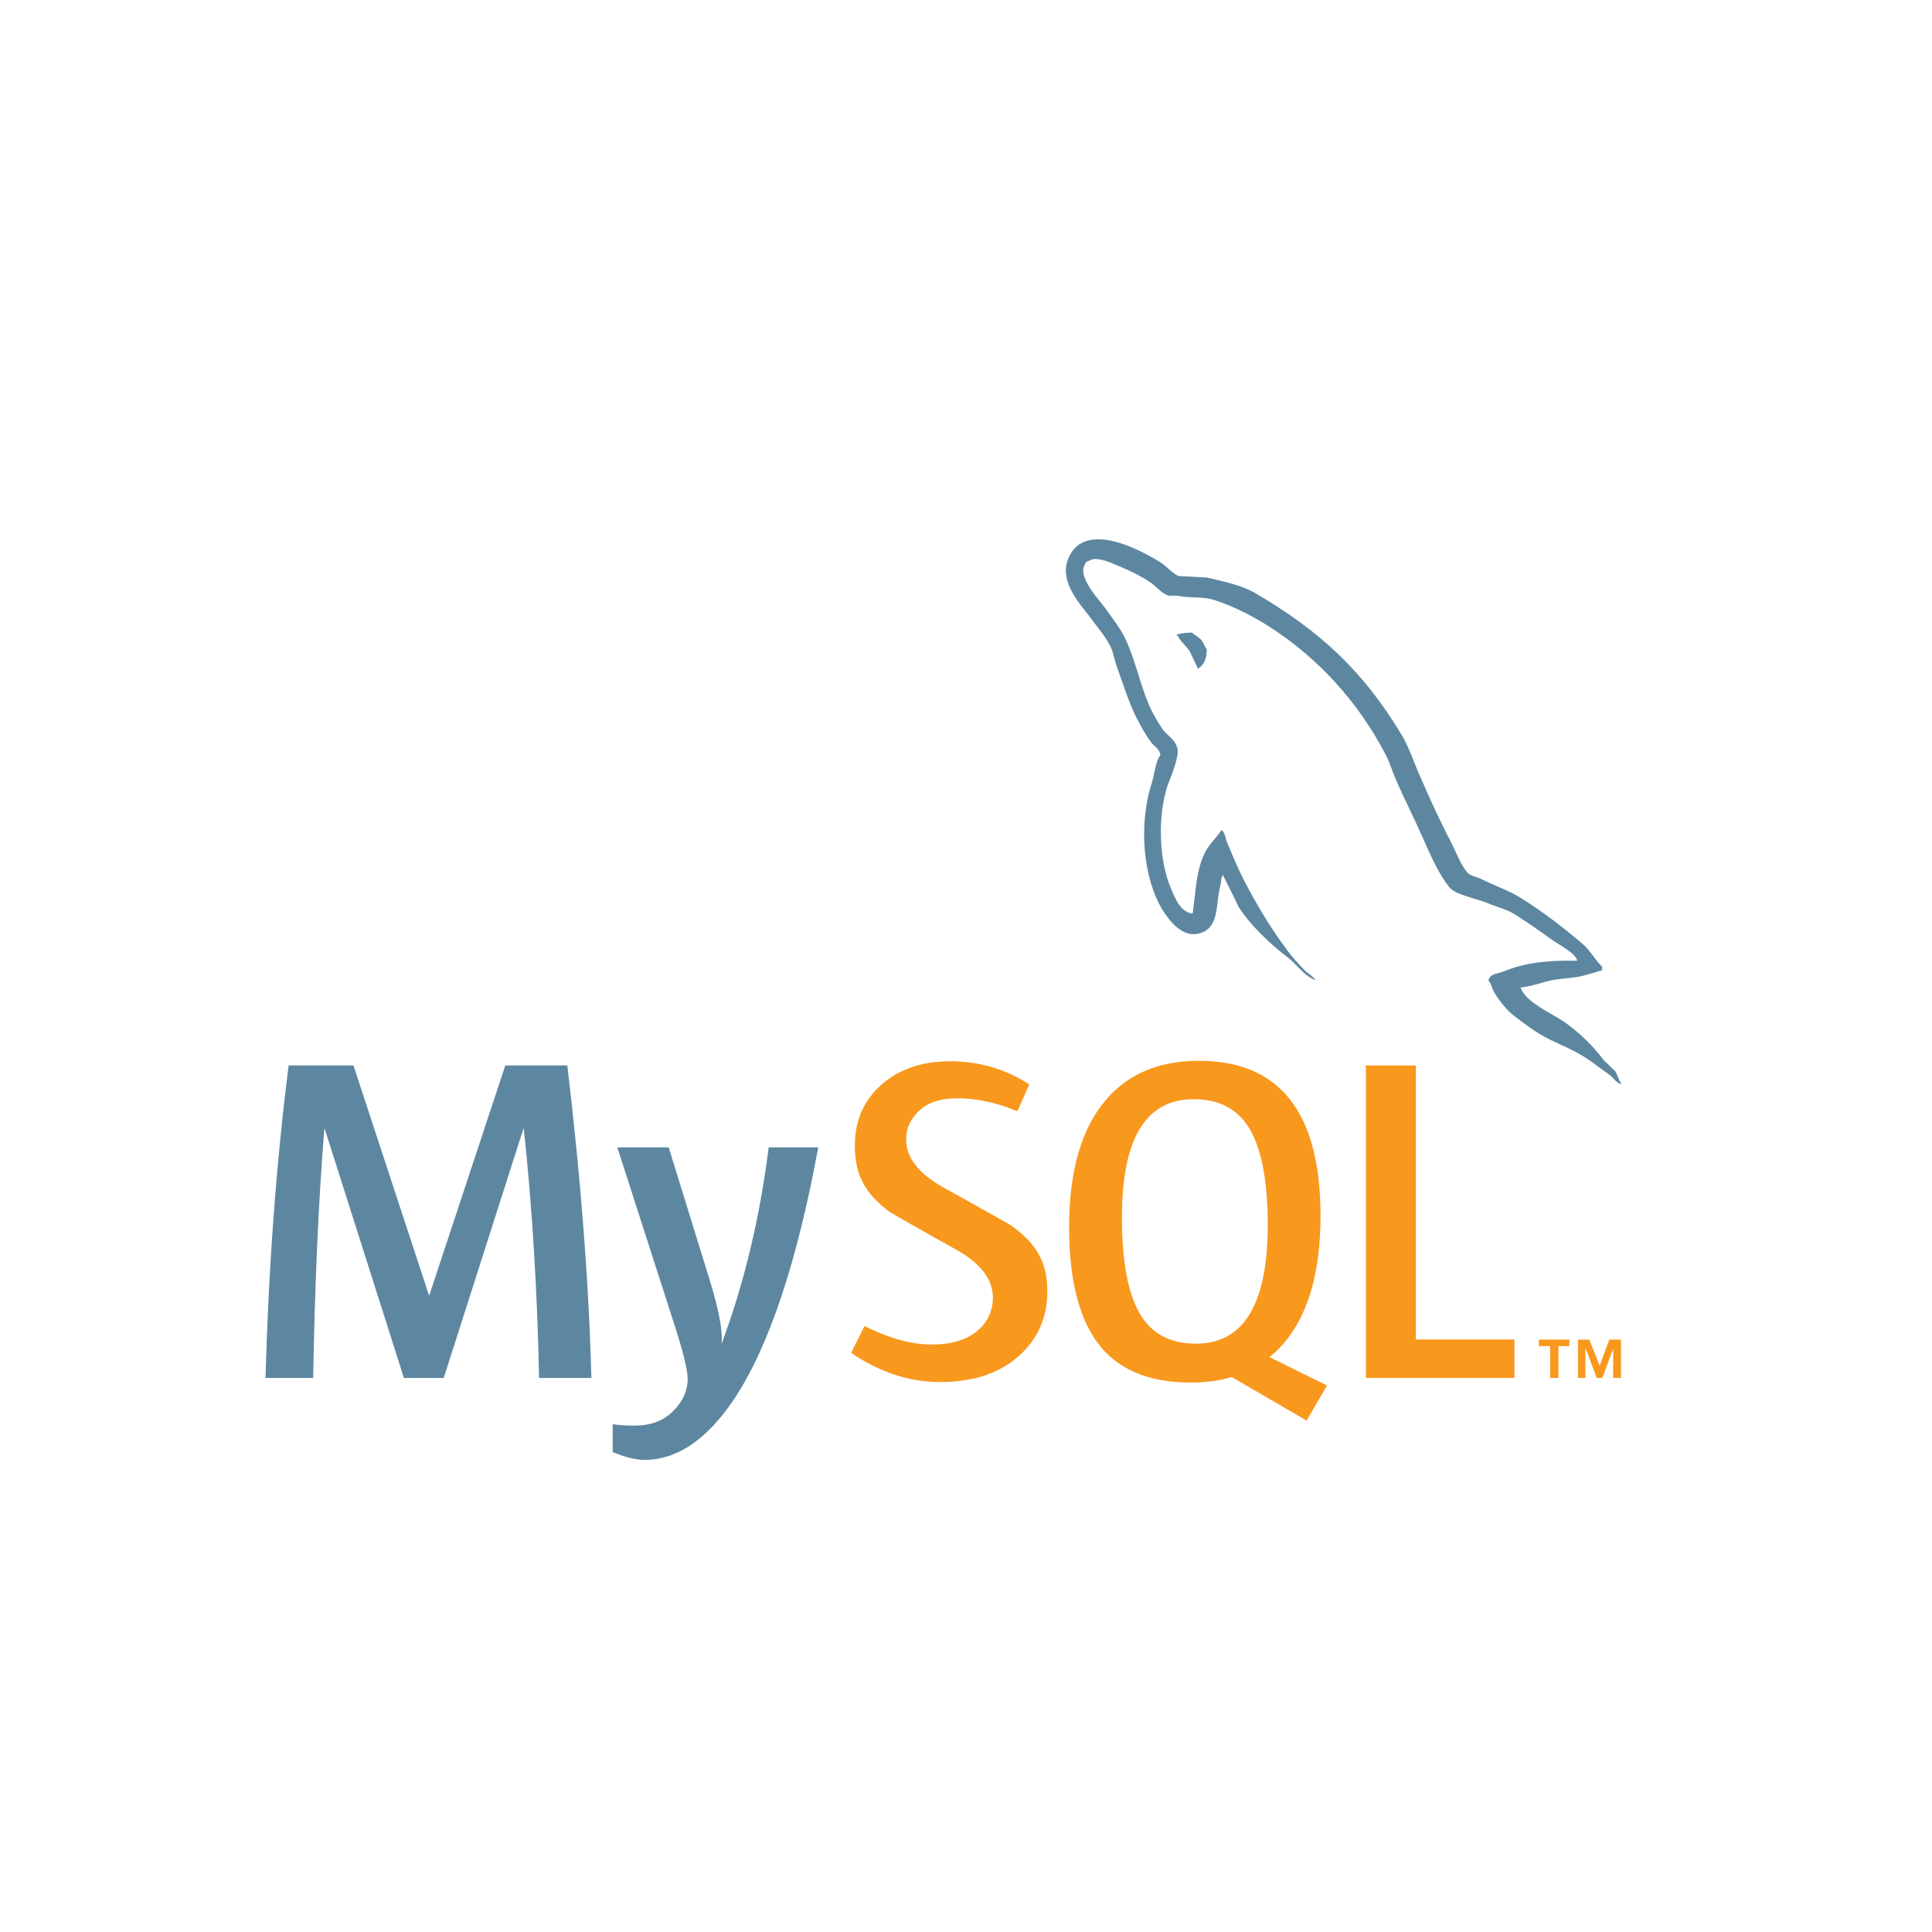 <svg width="100" height="100" viewBox="0 0 100 100" fill="none" xmlns="http://www.w3.org/2000/svg">
<g clip-path="url(#clip0_444_158)">
<path d="M30.61 71.322H27.903C27.808 66.752 27.544 62.456 27.113 58.431H27.089L22.967 71.322H20.906L16.808 58.431H16.785C16.481 62.296 16.289 66.593 16.21 71.322H13.742C13.901 65.571 14.301 60.18 14.94 55.147H18.295L22.2 67.032H22.224L26.154 55.147H29.364C30.067 61.042 30.483 66.434 30.61 71.322ZM42.352 59.388C41.249 65.37 39.795 69.716 37.99 72.429C36.584 74.517 35.043 75.563 33.365 75.563C32.918 75.563 32.366 75.428 31.712 75.16V73.718C32.032 73.764 32.407 73.79 32.838 73.79C33.622 73.79 34.252 73.574 34.732 73.142C35.306 72.616 35.593 72.024 35.593 71.37C35.593 70.921 35.37 70.003 34.923 68.614L31.952 59.388H34.612L36.744 66.288C37.223 67.855 37.423 68.949 37.343 69.572C38.509 66.457 39.324 63.062 39.788 59.387H42.352V59.388Z" fill="#5D87A1"/>
<path d="M78.388 71.322H70.698V55.147H73.285V69.331H78.388V71.322ZM68.685 71.713L65.712 70.245C65.975 70.029 66.227 69.794 66.454 69.523C67.718 68.038 68.349 65.843 68.349 62.934C68.349 57.583 66.249 54.906 62.047 54.906C59.987 54.906 58.38 55.585 57.231 56.944C55.968 58.43 55.337 60.617 55.337 63.51C55.337 66.353 55.896 68.439 57.014 69.762C58.037 70.961 59.579 71.561 61.64 71.561C62.409 71.561 63.115 71.466 63.758 71.277L67.629 73.53L68.685 71.713ZM59.052 68.085C58.397 67.032 58.07 65.34 58.07 63.007C58.07 58.934 59.307 56.896 61.784 56.896C63.079 56.896 64.028 57.383 64.635 58.356C65.289 59.412 65.618 61.088 65.618 63.389C65.618 67.495 64.38 69.548 61.904 69.548C60.609 69.549 59.66 69.063 59.052 68.085ZM54.21 66.839C54.21 68.21 53.707 69.336 52.701 70.217C51.695 71.095 50.345 71.535 48.654 71.535C47.072 71.535 45.538 71.03 44.053 70.024L44.748 68.635C46.026 69.275 47.183 69.593 48.221 69.593C49.196 69.593 49.958 69.377 50.51 68.948C51.062 68.519 51.391 67.915 51.391 67.153C51.391 66.192 50.721 65.37 49.491 64.682C48.358 64.06 46.09 62.758 46.09 62.758C44.861 61.862 44.246 60.901 44.246 59.317C44.246 58.006 44.705 56.948 45.623 56.142C46.542 55.334 47.728 54.931 49.182 54.931C50.684 54.931 52.048 55.334 53.278 56.13L52.654 57.519C51.603 57.073 50.565 56.849 49.541 56.849C48.712 56.849 48.072 57.048 47.626 57.449C47.178 57.847 46.901 58.357 46.901 58.983C46.901 59.939 47.585 60.771 48.848 61.473C49.997 62.096 52.321 63.42 52.321 63.42C53.581 64.314 54.21 65.267 54.21 66.839Z" fill="#F8981D"/>
<path d="M81.636 49.729C80.072 49.69 78.861 49.847 77.844 50.277C77.551 50.394 77.084 50.394 77.043 50.765C77.202 50.922 77.22 51.175 77.358 51.392C77.592 51.783 78.001 52.309 78.374 52.583C78.783 52.897 79.195 53.207 79.626 53.481C80.386 53.951 81.247 54.225 81.988 54.694C82.42 54.966 82.849 55.319 83.281 55.612C83.493 55.769 83.629 56.022 83.905 56.12V56.06C83.767 55.885 83.728 55.63 83.592 55.435L83.005 54.869C82.438 54.107 81.733 53.442 80.973 52.896C80.347 52.465 78.979 51.879 78.725 51.158L78.686 51.118C79.115 51.078 79.626 50.922 80.034 50.802C80.699 50.627 81.305 50.667 81.988 50.492C82.302 50.413 82.613 50.315 82.928 50.218V50.042C82.574 49.69 82.322 49.222 81.95 48.889C80.955 48.03 79.858 47.189 78.725 46.485C78.118 46.093 77.338 45.841 76.692 45.508C76.459 45.39 76.067 45.332 75.93 45.137C75.579 44.707 75.382 44.141 75.127 43.632C74.562 42.557 74.014 41.366 73.526 40.23C73.174 39.468 72.959 38.708 72.529 38.003C70.515 34.681 68.328 32.669 64.966 30.694C64.243 30.283 63.384 30.108 62.466 29.892L60.999 29.815C60.687 29.678 60.373 29.306 60.1 29.13C58.985 28.427 56.113 26.903 55.293 28.915C54.765 30.187 56.075 31.437 56.525 32.082C56.857 32.53 57.287 33.039 57.52 33.548C57.657 33.88 57.696 34.233 57.833 34.584C58.146 35.444 58.439 36.401 58.85 37.203C59.064 37.612 59.298 38.042 59.572 38.413C59.729 38.629 60.002 38.725 60.062 39.078C59.789 39.467 59.768 40.055 59.611 40.543C58.908 42.752 59.183 45.487 60.18 47.11C60.492 47.599 61.235 48.674 62.23 48.262C63.111 47.91 62.916 46.797 63.169 45.82C63.227 45.584 63.189 45.429 63.306 45.274V45.312C63.579 45.859 63.854 46.386 64.107 46.934C64.713 47.891 65.769 48.888 66.648 49.551C67.117 49.905 67.487 50.509 68.074 50.725V50.667H68.035C67.916 50.492 67.743 50.413 67.587 50.277C67.234 49.925 66.844 49.495 66.57 49.105C65.751 48.01 65.026 46.798 64.383 45.547C64.068 44.94 63.796 44.277 63.542 43.671C63.424 43.437 63.424 43.084 63.228 42.967C62.934 43.396 62.506 43.768 62.291 44.294C61.919 45.136 61.88 46.171 61.742 47.248L61.665 47.286C61.043 47.129 60.826 46.485 60.59 45.939C60.004 44.55 59.906 42.322 60.414 40.72C60.55 40.31 61.139 39.02 60.904 38.63C60.786 38.256 60.395 38.043 60.18 37.748C59.928 37.378 59.652 36.909 59.476 36.498C59.007 35.404 58.771 34.192 58.267 33.099C58.031 32.589 57.621 32.062 57.289 31.592C56.917 31.065 56.507 30.694 56.213 30.069C56.115 29.854 55.979 29.502 56.135 29.268C56.173 29.111 56.253 29.052 56.409 29.013C56.662 28.799 57.386 29.071 57.639 29.189C58.364 29.482 58.97 29.756 59.574 30.166C59.848 30.362 60.142 30.733 60.492 30.831H60.904C61.528 30.967 62.231 30.869 62.819 31.046C63.854 31.378 64.792 31.866 65.633 32.393C68.193 34.017 70.304 36.323 71.729 39.078C71.963 39.527 72.062 39.938 72.276 40.406C72.688 41.365 73.197 42.342 73.605 43.28C74.016 44.198 74.407 45.136 74.994 45.898C75.286 46.309 76.461 46.523 76.988 46.739C77.378 46.914 77.984 47.07 78.336 47.285C79.001 47.694 79.663 48.165 80.288 48.615C80.6 48.849 81.578 49.338 81.636 49.729ZM61.701 32.746C61.431 32.743 61.162 32.776 60.901 32.844V32.883H60.939C61.096 33.196 61.37 33.412 61.565 33.685C61.722 33.998 61.859 34.309 62.013 34.622L62.051 34.583C62.327 34.388 62.464 34.075 62.464 33.606C62.345 33.468 62.327 33.333 62.228 33.196C62.113 33 61.859 32.903 61.701 32.746Z" fill="#5D87A1"/>
<path d="M83.498 71.32H83.903V69.338H83.295L82.8 70.69L82.261 69.338H81.677V71.32H82.059V69.812H82.08L82.644 71.32H82.936L83.498 69.812V71.32ZM80.236 71.32H80.664V69.674H81.225V69.337H79.651V69.674H80.235L80.236 71.32Z" fill="#F8981D"/>
</g>
<defs>
<clipPath id="clip0_444_158">
<rect width="100" height="100" fill="white"/>
</clipPath>
</defs>
</svg>
